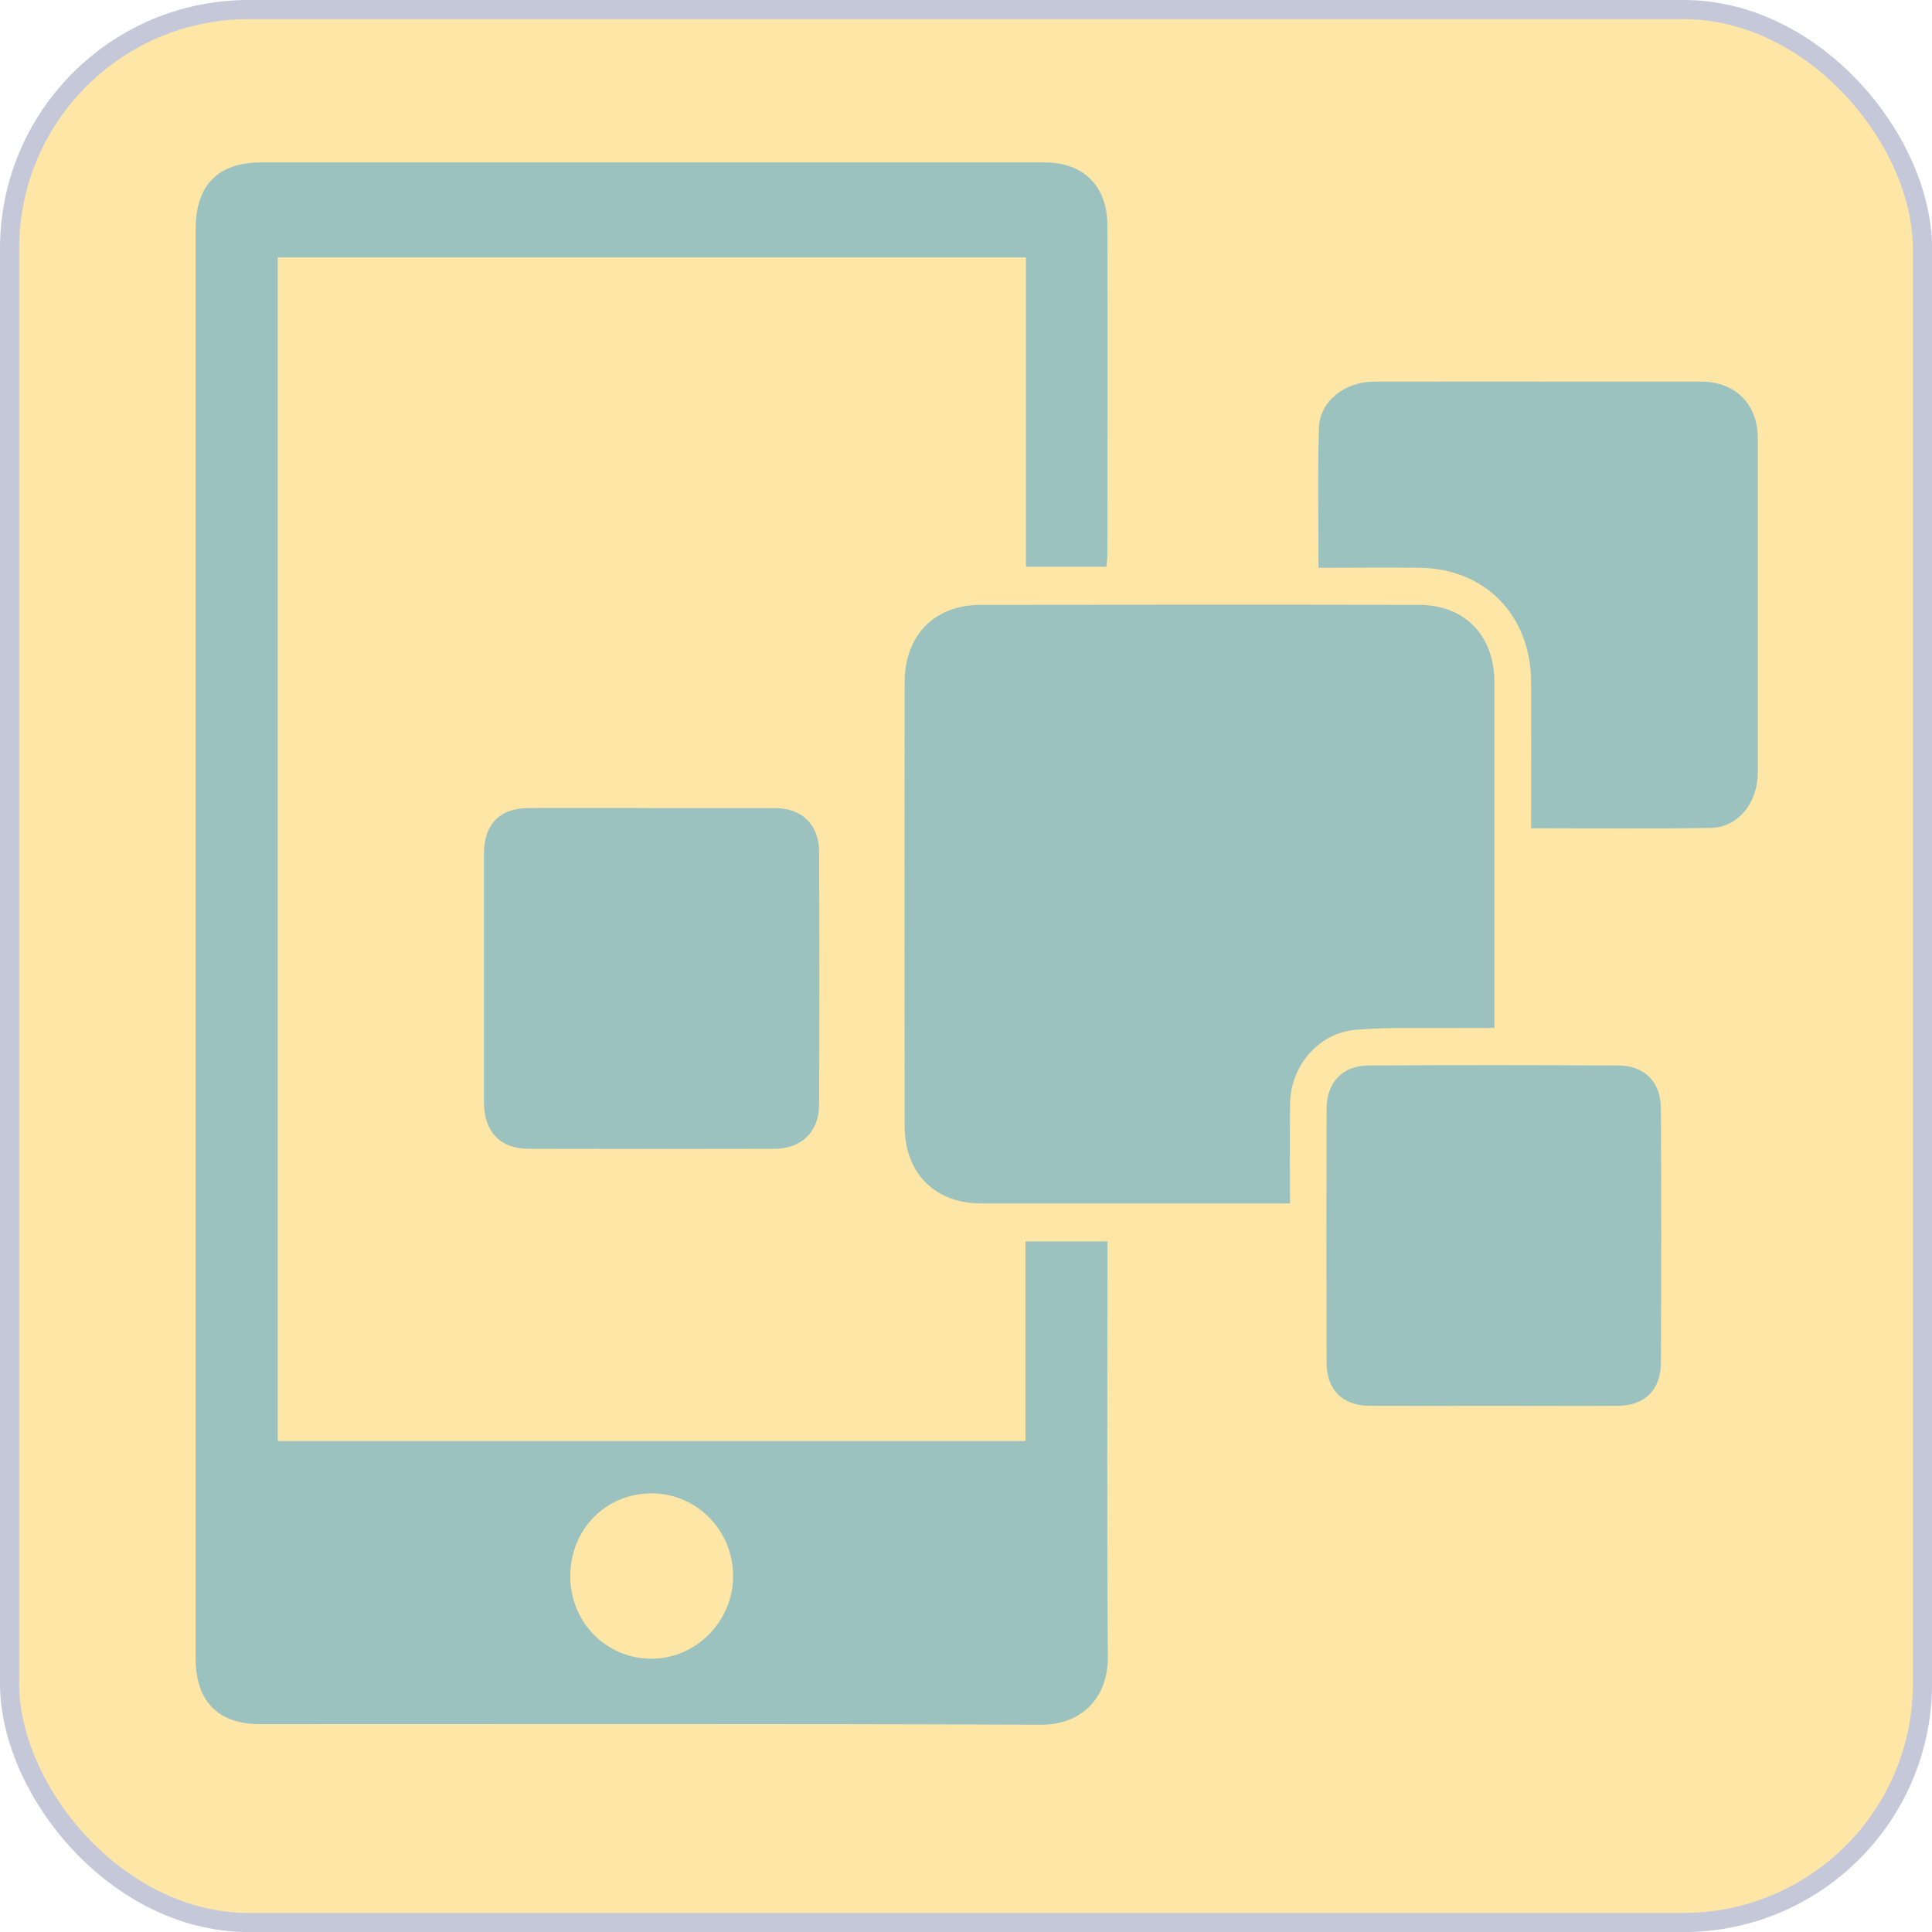 <?xml version="1.0" encoding="UTF-8"?><svg id="Layer_1" xmlns="http://www.w3.org/2000/svg" viewBox="0 0 274.5 274.5"><defs><style>.cls-1{fill:#fee6a7;stroke:#c5c8d9;stroke-miterlimit:10;stroke-width:2.72px;}.cls-2{fill:#9bc2be;stroke-width:0px;}</style></defs><rect class="cls-1" x="1.36" y="1.36" width="271.79" height="271.79" rx="33.97" ry="33.97"/><path class="cls-2" d="m157.19,80.52h-11.42v-43.95H39.46v168.18h106.24v-28.37h11.65v2.22c0,18.93-.08,37.86.05,56.79.04,6.22-4.12,9.68-9.43,9.66-37-.15-73.99-.08-110.99-.08-6,0-9.18-3.23-9.18-9.34,0-67.7,0-135.4,0-203.09,0-6.23,3.17-9.46,9.29-9.46,37.13,0,74.26,0,111.39,0,5.44,0,8.84,3.35,8.86,8.9.04,15.63.02,31.26,0,46.88,0,.52-.09,1.04-.15,1.67Zm-76.17,143.38c0,6.59,5.11,11.79,11.57,11.77,6.31-.02,11.52-5.28,11.57-11.66.05-6.51-5.13-11.82-11.55-11.83-6.51-.02-11.58,5.11-11.58,11.72Z"/><path class="cls-2" d="m212.32,146.06c-2.09,0-3.93-.02-5.77,0-4.64.05-9.29-.13-13.9.25-5.31.44-9.28,5.11-9.36,10.54-.07,4.63-.01,9.26-.01,14.13-.93,0-1.63,0-2.34,0-13.85,0-27.71,0-41.56,0-6.56,0-10.84-4.3-10.85-10.97-.02-21.01-.02-42.03,0-63.04,0-6.69,4.21-11.02,10.8-11.03,20.75-.03,41.5-.04,62.25,0,6.58.01,10.75,4.36,10.75,11.07.01,15.63,0,31.25,0,46.88,0,.6,0,1.2,0,2.17Z"/><path class="cls-2" d="m187.34,80.64c0-6.83-.15-13.36.06-19.87.12-3.76,3.7-6.55,7.79-6.55,11.2-.02,22.41,0,33.61,0,4.31,0,8.62-.01,12.93,0,4.83.02,8.02,3.2,8.02,8.05.01,15.83.01,31.66,0,47.49,0,4.29-2.79,7.8-6.67,7.87-8.41.15-16.83.05-25.54.05v-2.18c0-6.2.02-12.39,0-18.59-.03-9.47-6.52-16.13-15.85-16.24-4.7-.06-9.4,0-14.34,0Z"/><path class="cls-2" d="m92.42,114.82c5.89,0,11.79,0,17.68,0,3.83,0,6.27,2.33,6.28,6.22.05,11.98.05,23.96,0,35.93-.02,3.83-2.5,6.24-6.32,6.25-11.66.03-23.31.03-34.97,0-4.04-.01-6.32-2.44-6.33-6.6,0-11.78,0-23.55,0-35.33,0-4.19,2.26-6.48,6.37-6.48,5.76,0,11.52,0,17.29,0Z"/><path class="cls-2" d="m212.16,199.74c-5.83,0-11.66.02-17.5,0-3.95-.02-6.18-2.26-6.18-6.23-.02-11.99-.02-23.97,0-35.96,0-3.71,2.22-6.13,5.9-6.16,11.86-.08,23.73-.07,35.59,0,3.69.02,5.99,2.34,6.01,6.08.07,12.05.06,24.11,0,36.16-.02,3.88-2.32,6.09-6.13,6.11-5.9.03-11.8,0-17.7,0Z"/></svg>